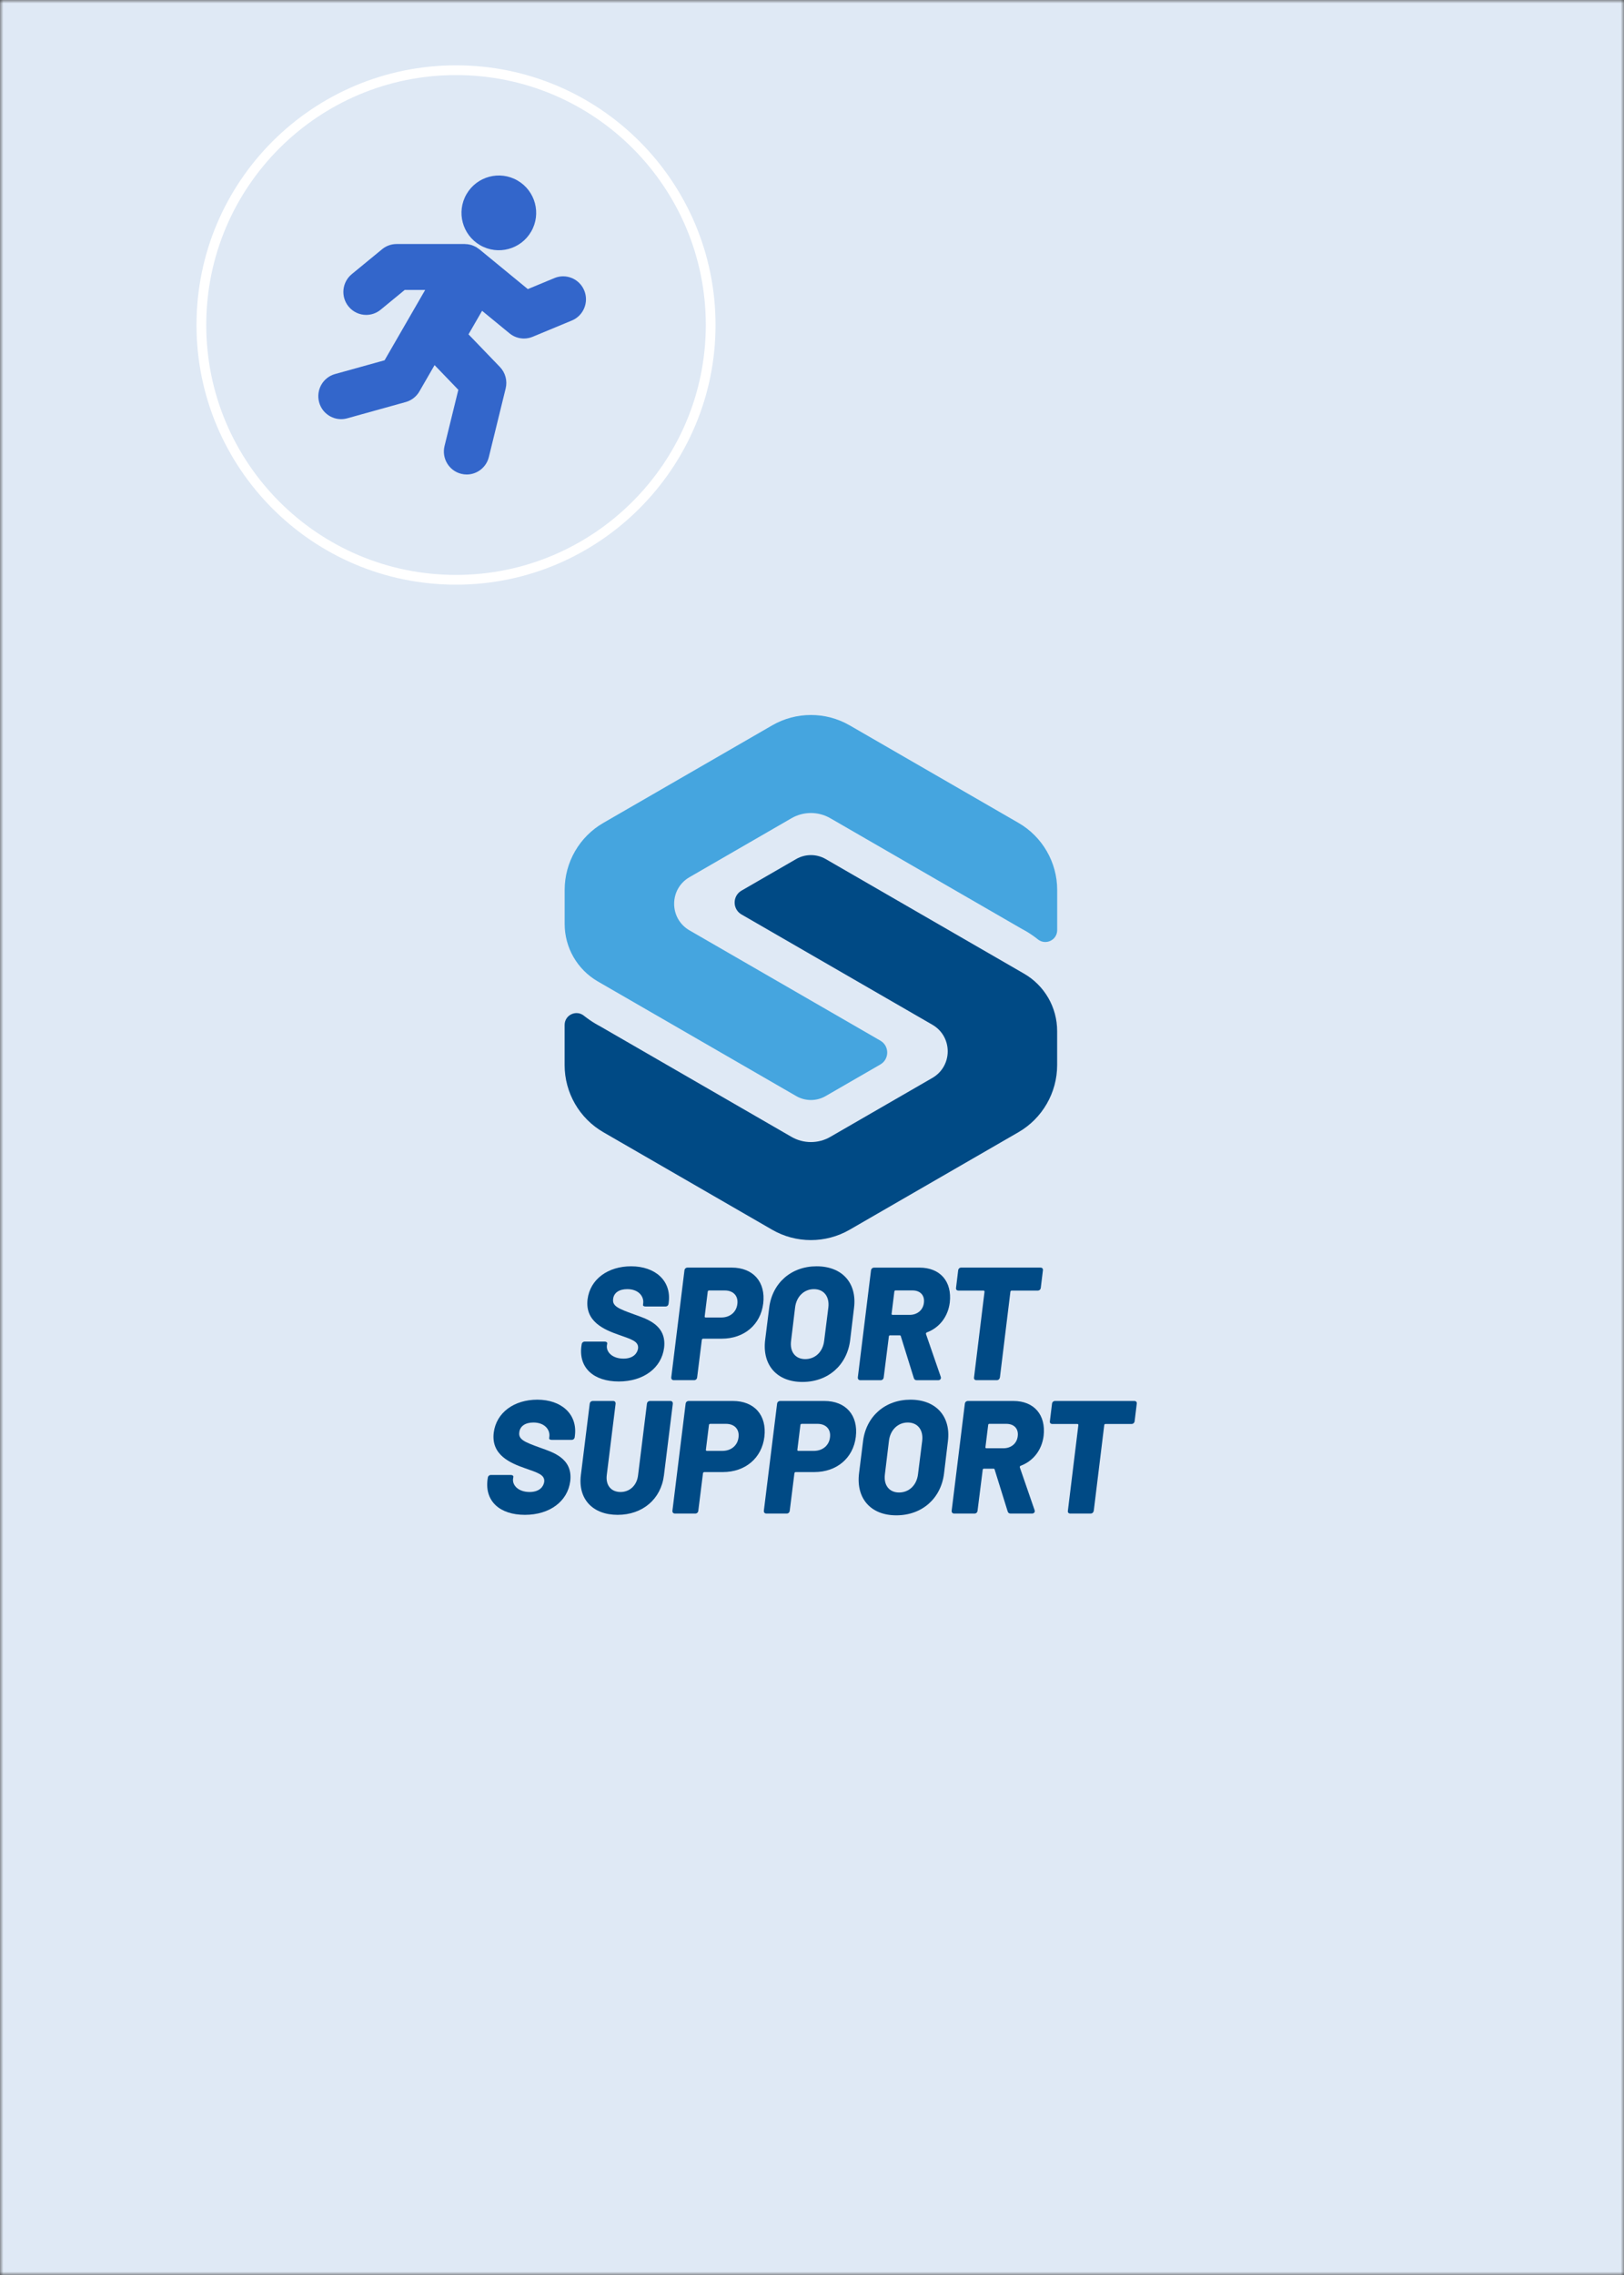 <svg xmlns="http://www.w3.org/2000/svg" width="250" height="350" viewBox="0 0 250 350" fill="none"><rect x="0" y="0" width="250" height="350" fill="#333333" stroke="none"/><g clip-path="url(#clip0_1268_241)"><mask id="mask0_1268_241" style="mask-type:luminance" maskUnits="userSpaceOnUse" x="0" y="0" width="250" height="350"><path d="M250 0H0V350H250V0Z" fill="white"/></mask><g mask="url(#mask0_1268_241)"><path d="M258.5 -8.5H-8.5V358.5H258.5V-8.5Z" fill="#DFE9F5"/><path d="M70.2 10.8C91.9 10.8 109.4 28.4 109.4 50C109.4 71.6 91.8 89.2 70.2 89.2C48.5 89.2 31 71.6 31 50C31 28.3 48.6 10.8 70.2 10.8Z" fill="#DFE9F5" stroke="white" stroke-width="1.5"/><path fill-rule="evenodd" clip-rule="evenodd" d="M89.941 44.697C89.202 42.894 87.145 42.037 85.355 42.777L81.254 44.478L73.775 38.337C73.735 38.305 73.689 38.284 73.649 38.254C73.57 38.194 73.491 38.137 73.408 38.086C73.377 38.065 73.35 38.038 73.319 38.019C73.296 38.007 73.273 38.001 73.252 37.989C73.185 37.952 73.117 37.92 73.046 37.888C72.96 37.848 72.874 37.81 72.785 37.777C72.727 37.754 72.671 37.729 72.611 37.71C72.539 37.687 72.465 37.673 72.391 37.653C72.305 37.632 72.217 37.614 72.13 37.6C72.066 37.59 72.005 37.576 71.942 37.569C71.861 37.56 71.778 37.56 71.698 37.556C71.648 37.554 71.603 37.542 71.553 37.542H61.048C60.239 37.542 59.454 37.823 58.827 38.337L54.151 42.177C52.648 43.412 52.423 45.637 53.65 47.147C54.344 48.004 55.356 48.447 56.373 48.447C57.154 48.447 57.941 48.186 58.593 47.651L62.301 44.607H65.452L59.204 55.428L51.578 57.546C49.707 58.065 48.611 60.012 49.128 61.893C49.556 63.458 50.97 64.486 52.511 64.486C52.821 64.486 53.136 64.443 53.449 64.357L62.459 61.854C63.344 61.608 64.099 61.022 64.559 60.224L66.899 56.172L70.556 59.969L68.432 68.619C67.969 70.514 69.119 72.429 71.002 72.895C71.285 72.966 71.567 73 71.847 73C73.424 73 74.859 71.922 75.254 70.311L77.843 59.761C78.133 58.579 77.797 57.332 76.956 56.458L72.121 51.438L74.213 47.817L78.435 51.284C79.073 51.807 79.859 52.081 80.657 52.081C81.108 52.081 81.563 51.992 81.995 51.814L88.032 49.309C89.827 48.566 90.681 46.501 89.941 44.697Z" fill="#3366CB"/><path fill-rule="evenodd" clip-rule="evenodd" d="M73.917 37.728C76.666 39.316 80.182 38.373 81.77 35.624C83.358 32.875 82.415 29.359 79.666 27.771C76.917 26.183 73.401 27.127 71.813 29.876C70.225 32.625 71.168 36.14 73.917 37.728Z" fill="#3366CB"/></g><path d="M75.044 227.686L75.094 227.364C75.119 227.091 75.317 226.918 75.59 226.918H78.633C78.881 226.918 79.054 227.042 79.029 227.215L78.98 227.513C78.856 228.529 79.823 229.539 81.527 229.539C83.089 229.539 83.677 228.672 83.777 227.978C83.901 226.862 82.736 226.565 80.808 225.877C78.558 225.084 75.584 223.85 76.005 220.411C76.402 217.293 79.172 215.335 82.711 215.335C86.423 215.335 88.921 217.56 88.499 220.875L88.474 221.074C88.45 221.346 88.251 221.52 88.003 221.52H84.936C84.688 221.52 84.514 221.421 84.539 221.272L84.564 221.049C84.713 219.983 83.87 218.849 82.116 218.849C80.852 218.849 80.04 219.419 79.941 220.361C79.792 221.452 80.709 221.848 83.182 222.735C85.01 223.404 88.208 224.296 87.786 227.86C87.39 231.002 84.595 233.053 80.808 233.053C76.928 233.053 74.648 230.953 75.044 227.686Z" fill="#004A85"/><path d="M89.416 226.967L90.78 215.979C90.805 215.707 91.003 215.533 91.276 215.533H94.393C94.641 215.533 94.79 215.707 94.765 215.979L93.401 226.967C93.228 228.504 94.071 229.539 95.527 229.539C96.965 229.539 98.049 228.498 98.223 226.967L99.586 215.979C99.611 215.707 99.809 215.533 100.082 215.533H103.199C103.447 215.533 103.596 215.707 103.571 215.979L102.208 226.967C101.762 230.63 98.917 233.053 95.081 233.053C91.245 233.053 88.97 230.63 89.416 226.967Z" fill="#004A85"/><path d="M117.67 221.055C117.274 224.321 114.727 226.472 111.287 226.472H108.418C108.318 226.472 108.244 226.546 108.219 226.645L107.5 232.409C107.476 232.682 107.277 232.855 107.029 232.855H103.912C103.639 232.855 103.491 232.682 103.515 232.409L105.542 215.979C105.567 215.707 105.765 215.533 106.038 215.533H112.818C116.133 215.533 118.067 217.739 117.67 221.055ZM113.685 221.154C113.859 219.89 113.066 219.053 111.758 219.053H109.335C109.236 219.053 109.136 219.128 109.136 219.227L108.665 223.038C108.641 223.137 108.715 223.212 108.814 223.212H111.237C112.545 223.206 113.537 222.388 113.685 221.154Z" fill="#004A85"/><path d="M131.745 221.055C131.348 224.321 128.801 226.472 125.362 226.472H122.492C122.393 226.472 122.319 226.546 122.294 226.645L121.575 232.409C121.55 232.682 121.352 232.855 121.104 232.855H117.987C117.714 232.855 117.565 232.682 117.59 232.409L119.623 215.979C119.648 215.707 119.846 215.533 120.119 215.533H126.899C130.214 215.533 132.142 217.739 131.745 221.055ZM127.766 221.154C127.94 219.89 127.147 219.053 125.839 219.053H123.416C123.317 219.053 123.217 219.128 123.217 219.227L122.746 223.038C122.722 223.137 122.796 223.212 122.895 223.212H125.318C126.626 223.206 127.618 222.388 127.766 221.154Z" fill="#004A85"/><path d="M132.24 226.67L132.86 221.718C133.331 217.907 136.25 215.335 140.161 215.335C144.096 215.335 146.395 217.907 145.924 221.718L145.329 226.67C144.858 230.556 141.915 233.128 137.979 233.128C134.069 233.128 131.769 230.556 132.24 226.67ZM141.32 226.794L141.964 221.669C142.163 219.989 141.27 218.849 139.739 218.849C138.227 218.849 137.043 219.989 136.845 221.669L136.225 226.794C136.002 228.505 136.895 229.614 138.401 229.614C139.931 229.614 141.121 228.505 141.32 226.794Z" fill="#004A85"/><path d="M155.115 232.508L153.113 226.075C153.113 226.001 153.039 225.951 152.94 225.951H151.452C151.353 225.951 151.279 226.025 151.279 226.125L150.486 232.409C150.461 232.682 150.263 232.855 150.015 232.855H146.897C146.625 232.855 146.476 232.682 146.501 232.409L148.527 215.979C148.552 215.707 148.75 215.533 149.023 215.533H156.001C159.193 215.533 161.028 217.684 160.656 220.9C160.383 223.1 159.044 224.786 157.117 225.505C157.018 225.554 156.968 225.629 156.993 225.753L159.267 232.334C159.367 232.632 159.168 232.855 158.871 232.855H155.58C155.338 232.855 155.19 232.756 155.115 232.508ZM152.122 219.221L151.7 222.635C151.676 222.735 151.75 222.809 151.849 222.809H154.471C155.661 222.809 156.547 222.065 156.671 220.956C156.819 219.816 156.125 219.053 154.911 219.053H152.289C152.221 219.047 152.122 219.122 152.122 219.221Z" fill="#004A85"/><path d="M174.991 215.979L174.668 218.626C174.644 218.898 174.445 219.072 174.197 219.072H170.188C170.088 219.072 169.989 219.146 169.989 219.245L168.378 232.409C168.328 232.682 168.155 232.855 167.882 232.855H164.765C164.492 232.855 164.343 232.682 164.393 232.409L166.004 219.245C166.004 219.146 165.955 219.072 165.856 219.072H161.995C161.722 219.072 161.573 218.898 161.623 218.626L161.945 215.979C161.97 215.707 162.168 215.533 162.416 215.533H174.613C174.891 215.533 175.04 215.707 174.991 215.979Z" fill="#004A85"/><path d="M89.491 207.167L89.54 206.845C89.565 206.572 89.763 206.398 90.036 206.398H93.079C93.327 206.398 93.501 206.522 93.476 206.696L93.426 206.993C93.302 208.01 94.269 209.02 95.973 209.02C97.535 209.02 98.124 208.152 98.223 207.458C98.347 206.343 97.182 206.045 95.254 205.357C93.005 204.564 90.03 203.331 90.451 199.891C90.848 196.774 93.618 194.815 97.157 194.815C100.869 194.815 103.367 197.04 102.945 200.356L102.921 200.554C102.896 200.827 102.698 201 102.45 201H99.382C99.134 201 98.96 200.901 98.985 200.753L99.01 200.529C99.159 199.464 98.316 198.329 96.562 198.329C95.298 198.329 94.486 198.9 94.387 199.842C94.238 200.932 95.155 201.329 97.628 202.215C99.456 202.884 102.654 203.777 102.233 207.34C101.836 210.483 99.041 212.534 95.254 212.534C91.375 212.534 89.094 210.433 89.491 207.167Z" fill="#004A85"/><path d="M117.491 200.536C117.094 203.802 114.547 205.952 111.107 205.952H108.238C108.139 205.952 108.064 206.027 108.04 206.126L107.321 211.889C107.296 212.162 107.098 212.336 106.85 212.336H103.732C103.46 212.336 103.311 212.162 103.336 211.889L105.362 195.46C105.387 195.187 105.585 195.014 105.858 195.014H112.638C115.954 195.02 117.887 197.22 117.491 200.536ZM113.506 200.635C113.679 199.37 112.886 198.534 111.578 198.534H109.149C109.05 198.534 108.951 198.608 108.951 198.707L108.48 202.519C108.455 202.618 108.529 202.692 108.628 202.692H111.051C112.365 202.686 113.357 201.874 113.506 200.635Z" fill="#004A85"/><path d="M117.788 206.151L118.408 201.199C118.879 197.387 121.798 194.815 125.709 194.815C129.644 194.815 131.943 197.387 131.472 201.199L130.877 206.151C130.406 210.036 127.462 212.608 123.527 212.608C119.623 212.608 117.317 210.036 117.788 206.151ZM126.874 206.274L127.518 201.149C127.716 199.47 126.824 198.329 125.293 198.329C123.781 198.329 122.597 199.47 122.399 201.149L121.779 206.274C121.556 207.985 122.449 209.094 123.955 209.094C125.485 209.094 126.675 207.985 126.874 206.274Z" fill="#004A85"/><path d="M140.669 211.994L138.668 205.561C138.668 205.487 138.593 205.437 138.494 205.437H137.007C136.908 205.437 136.833 205.512 136.833 205.611L136.04 211.895C136.015 212.168 135.817 212.341 135.569 212.341H132.452C132.179 212.341 132.03 212.168 132.055 211.895L134.081 195.466C134.106 195.193 134.305 195.02 134.577 195.02H141.556C144.747 195.02 146.582 197.17 146.21 200.387C145.937 202.587 144.599 204.272 142.671 204.991C142.572 205.041 142.522 205.115 142.547 205.239L144.822 211.821C144.921 212.118 144.722 212.341 144.425 212.341H141.134C140.892 212.341 140.744 212.242 140.669 211.994ZM137.676 198.701L137.255 202.116C137.23 202.215 137.304 202.289 137.403 202.289H140.025C141.215 202.289 142.101 201.545 142.225 200.436C142.374 199.296 141.68 198.527 140.465 198.527H137.843C137.775 198.527 137.676 198.602 137.676 198.701Z" fill="#004A85"/><path d="M160.544 195.46L160.222 198.106C160.197 198.379 159.999 198.552 159.751 198.552H155.741C155.642 198.552 155.543 198.627 155.543 198.726L153.932 211.889C153.882 212.162 153.709 212.336 153.436 212.336H150.319C150.046 212.336 149.897 212.162 149.947 211.889L151.558 198.726C151.558 198.627 151.508 198.552 151.409 198.552H147.548C147.276 198.552 147.127 198.379 147.176 198.106L147.499 195.46C147.523 195.187 147.722 195.014 147.97 195.014H160.166C160.445 195.02 160.594 195.187 160.544 195.46Z" fill="#004A85"/><path d="M157.638 149.791L127.103 132.159C125.702 131.353 123.967 131.353 122.567 132.159L114.15 137.018C112.737 137.836 112.737 139.875 114.15 140.687L143.526 157.649C146.681 159.471 146.681 164.014 143.526 165.836L127.81 174.909C125.975 175.969 123.695 175.969 121.854 174.909L92.329 157.86C92.329 157.86 91.17 157.29 89.894 156.267C88.698 155.306 86.919 156.149 86.919 157.686V163.871C86.919 168.116 89.2 172.064 92.875 174.184L118.873 189.194C122.548 191.313 127.109 191.313 130.784 189.194L156.783 174.184C160.458 172.064 162.738 168.11 162.738 163.871V158.634C162.745 154.984 160.799 151.613 157.638 149.791Z" fill="#004A85"/><path d="M156.789 126.6L130.791 111.59C127.116 109.47 122.554 109.47 118.879 111.59L92.881 126.6C89.194 128.726 86.925 132.661 86.925 136.912V142.149C86.925 145.799 88.871 149.165 92.032 150.993L122.567 168.625C123.974 169.437 125.703 169.437 127.103 168.625L135.519 163.766C136.932 162.948 136.932 160.909 135.519 160.097L106.144 143.135C102.989 141.313 102.989 136.77 106.144 134.948L121.854 125.875C123.688 124.815 125.969 124.815 127.81 125.875L157.334 142.924C157.334 142.924 158.493 143.494 159.77 144.517C160.966 145.477 162.745 144.634 162.745 143.097V136.912C162.745 132.673 160.464 128.719 156.789 126.6Z" fill="#45A5DF"/></g><defs><clipPath id="clip0_1268_241"><rect width="250" height="350" fill="white"/></clipPath></defs></svg>
